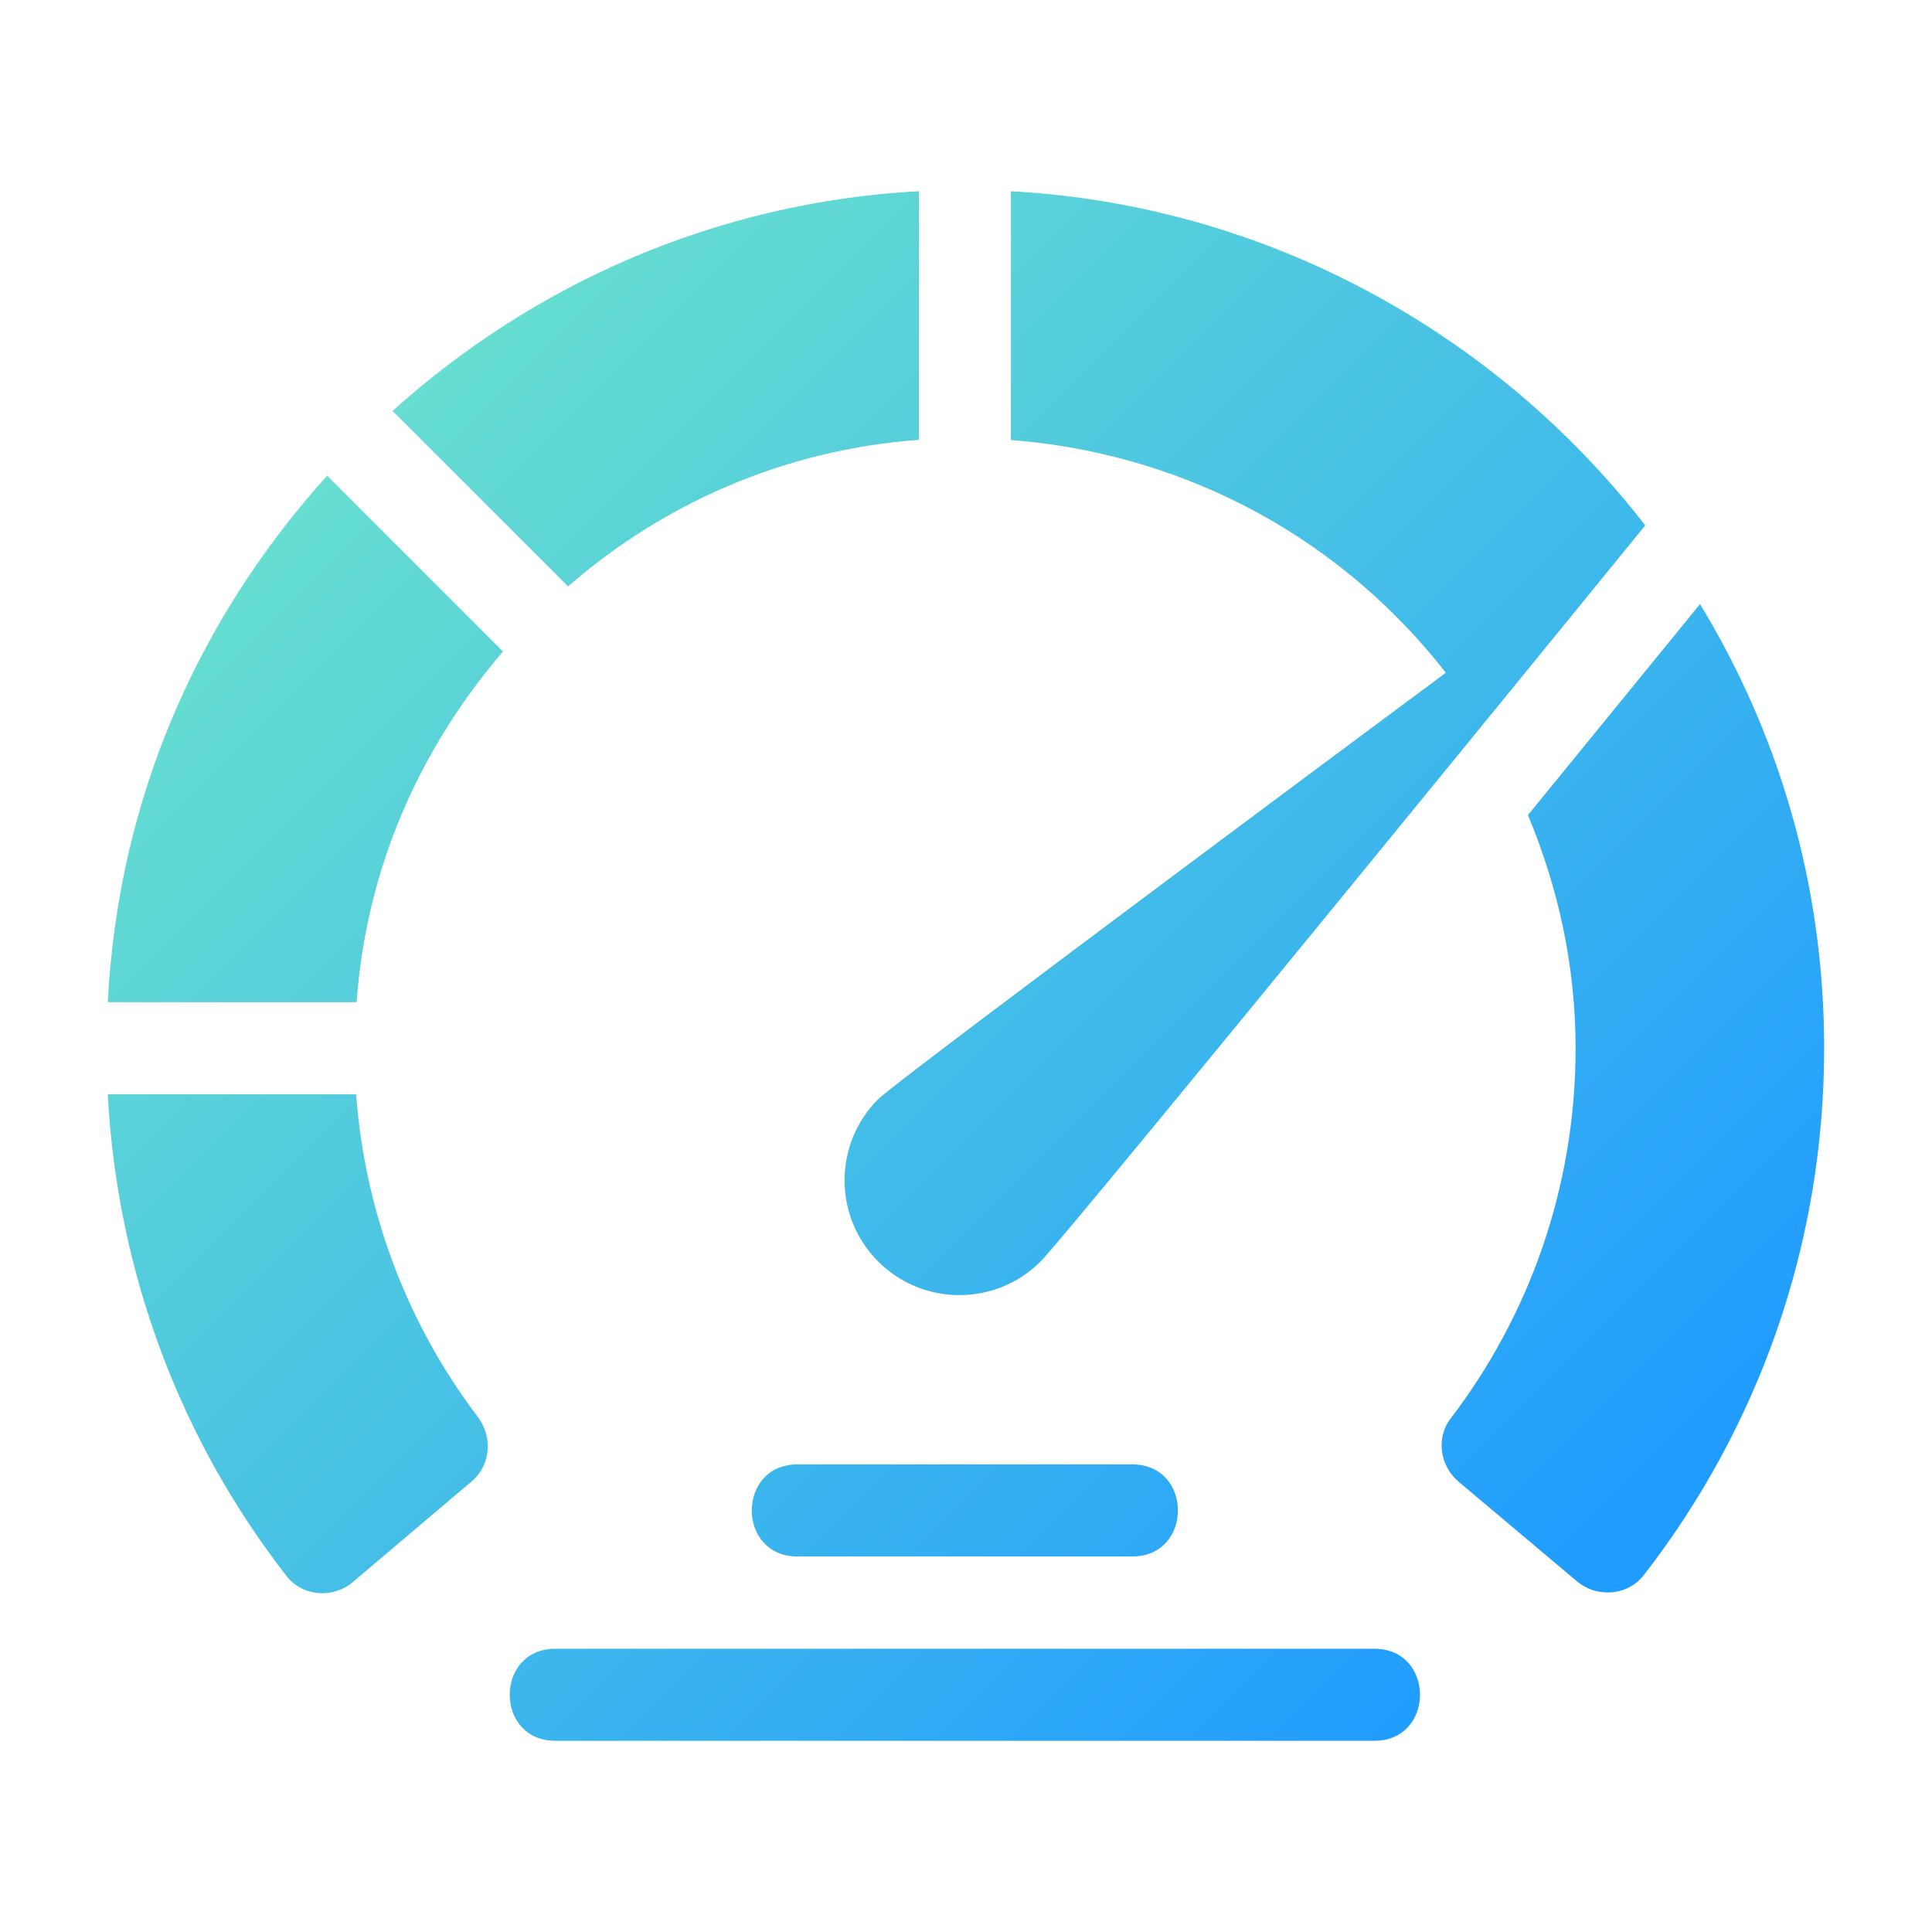 <svg xmlns="http://www.w3.org/2000/svg" xmlns:xlink="http://www.w3.org/1999/xlink" id="Layer_1" data-name="Layer 1" viewBox="0 0 512 512"><defs><style>      .cls-1 {        fill: url(#linear-gradient);      }    </style><linearGradient id="linear-gradient" x1="86.6" y1="107.86" x2="408.25" y2="429.5" gradientUnits="userSpaceOnUse"><stop offset="0" stop-color="#68e0cf"></stop><stop offset="1" stop-color="#209cff"></stop></linearGradient></defs><path class="cls-1" d="M300.05,412.48h-88.71c-16.15,0-16.15-24.4,0-24.4h88.71c16.15,0,16.15,24.4,0,24.4ZM364.2,461.33h-217.01c-16.15,0-16.15-24.4,0-24.4h217.01c16.15,0,16.15,24.4,0,24.4ZM243.5,50.67c-53.78,2.91-102.21,24.65-139.46,58.23l46.5,46.5c24.78-21.54,56.51-36.14,92.97-38.84V50.67ZM94.5,265.61c2.59-35.54,16.6-67.04,38.8-92.95l-46.61-46.61c-33.8,37.54-55.3,84.92-58.13,139.55h65.94ZM94.39,290.01H28.56c2.55,47.98,19.68,92.08,47.4,127.68,4.23,5.43,12.29,6.02,17.55,1.57l31.49-26.68c5.12-4.34,5.62-11.81,1.57-17.16-18.24-24.09-29.81-53.47-32.19-85.4h0ZM450.53,160.08c-11.01,13.52-27.35,33.56-45.61,55.93,7.97,19.07,12.63,39.84,12.63,61.8,0,36.9-12.35,70.91-33.14,98.14-3.93,5.14-2.81,12.54,2.13,16.71l31.35,26.39c5.32,4.48,13.46,3.87,17.73-1.63,29.96-38.56,47.8-87,47.8-139.62,0-43.77-12.25-83.76-32.91-117.73h0ZM436.01,139.24c-39.88-51.46-100.87-84.93-168.11-88.56v65.93c41.81,3.19,84.76,22.68,115.26,61.67,0,0-145.27,107.83-150.43,113-11.88,11.88-11.88,31.15,0,43.03,11.88,11.88,31.15,11.88,43.03,0,7.7-7.71,160.25-195.08,160.25-195.08h0ZM435.4,139.99s0,0,0,0h0Z"></path></svg>